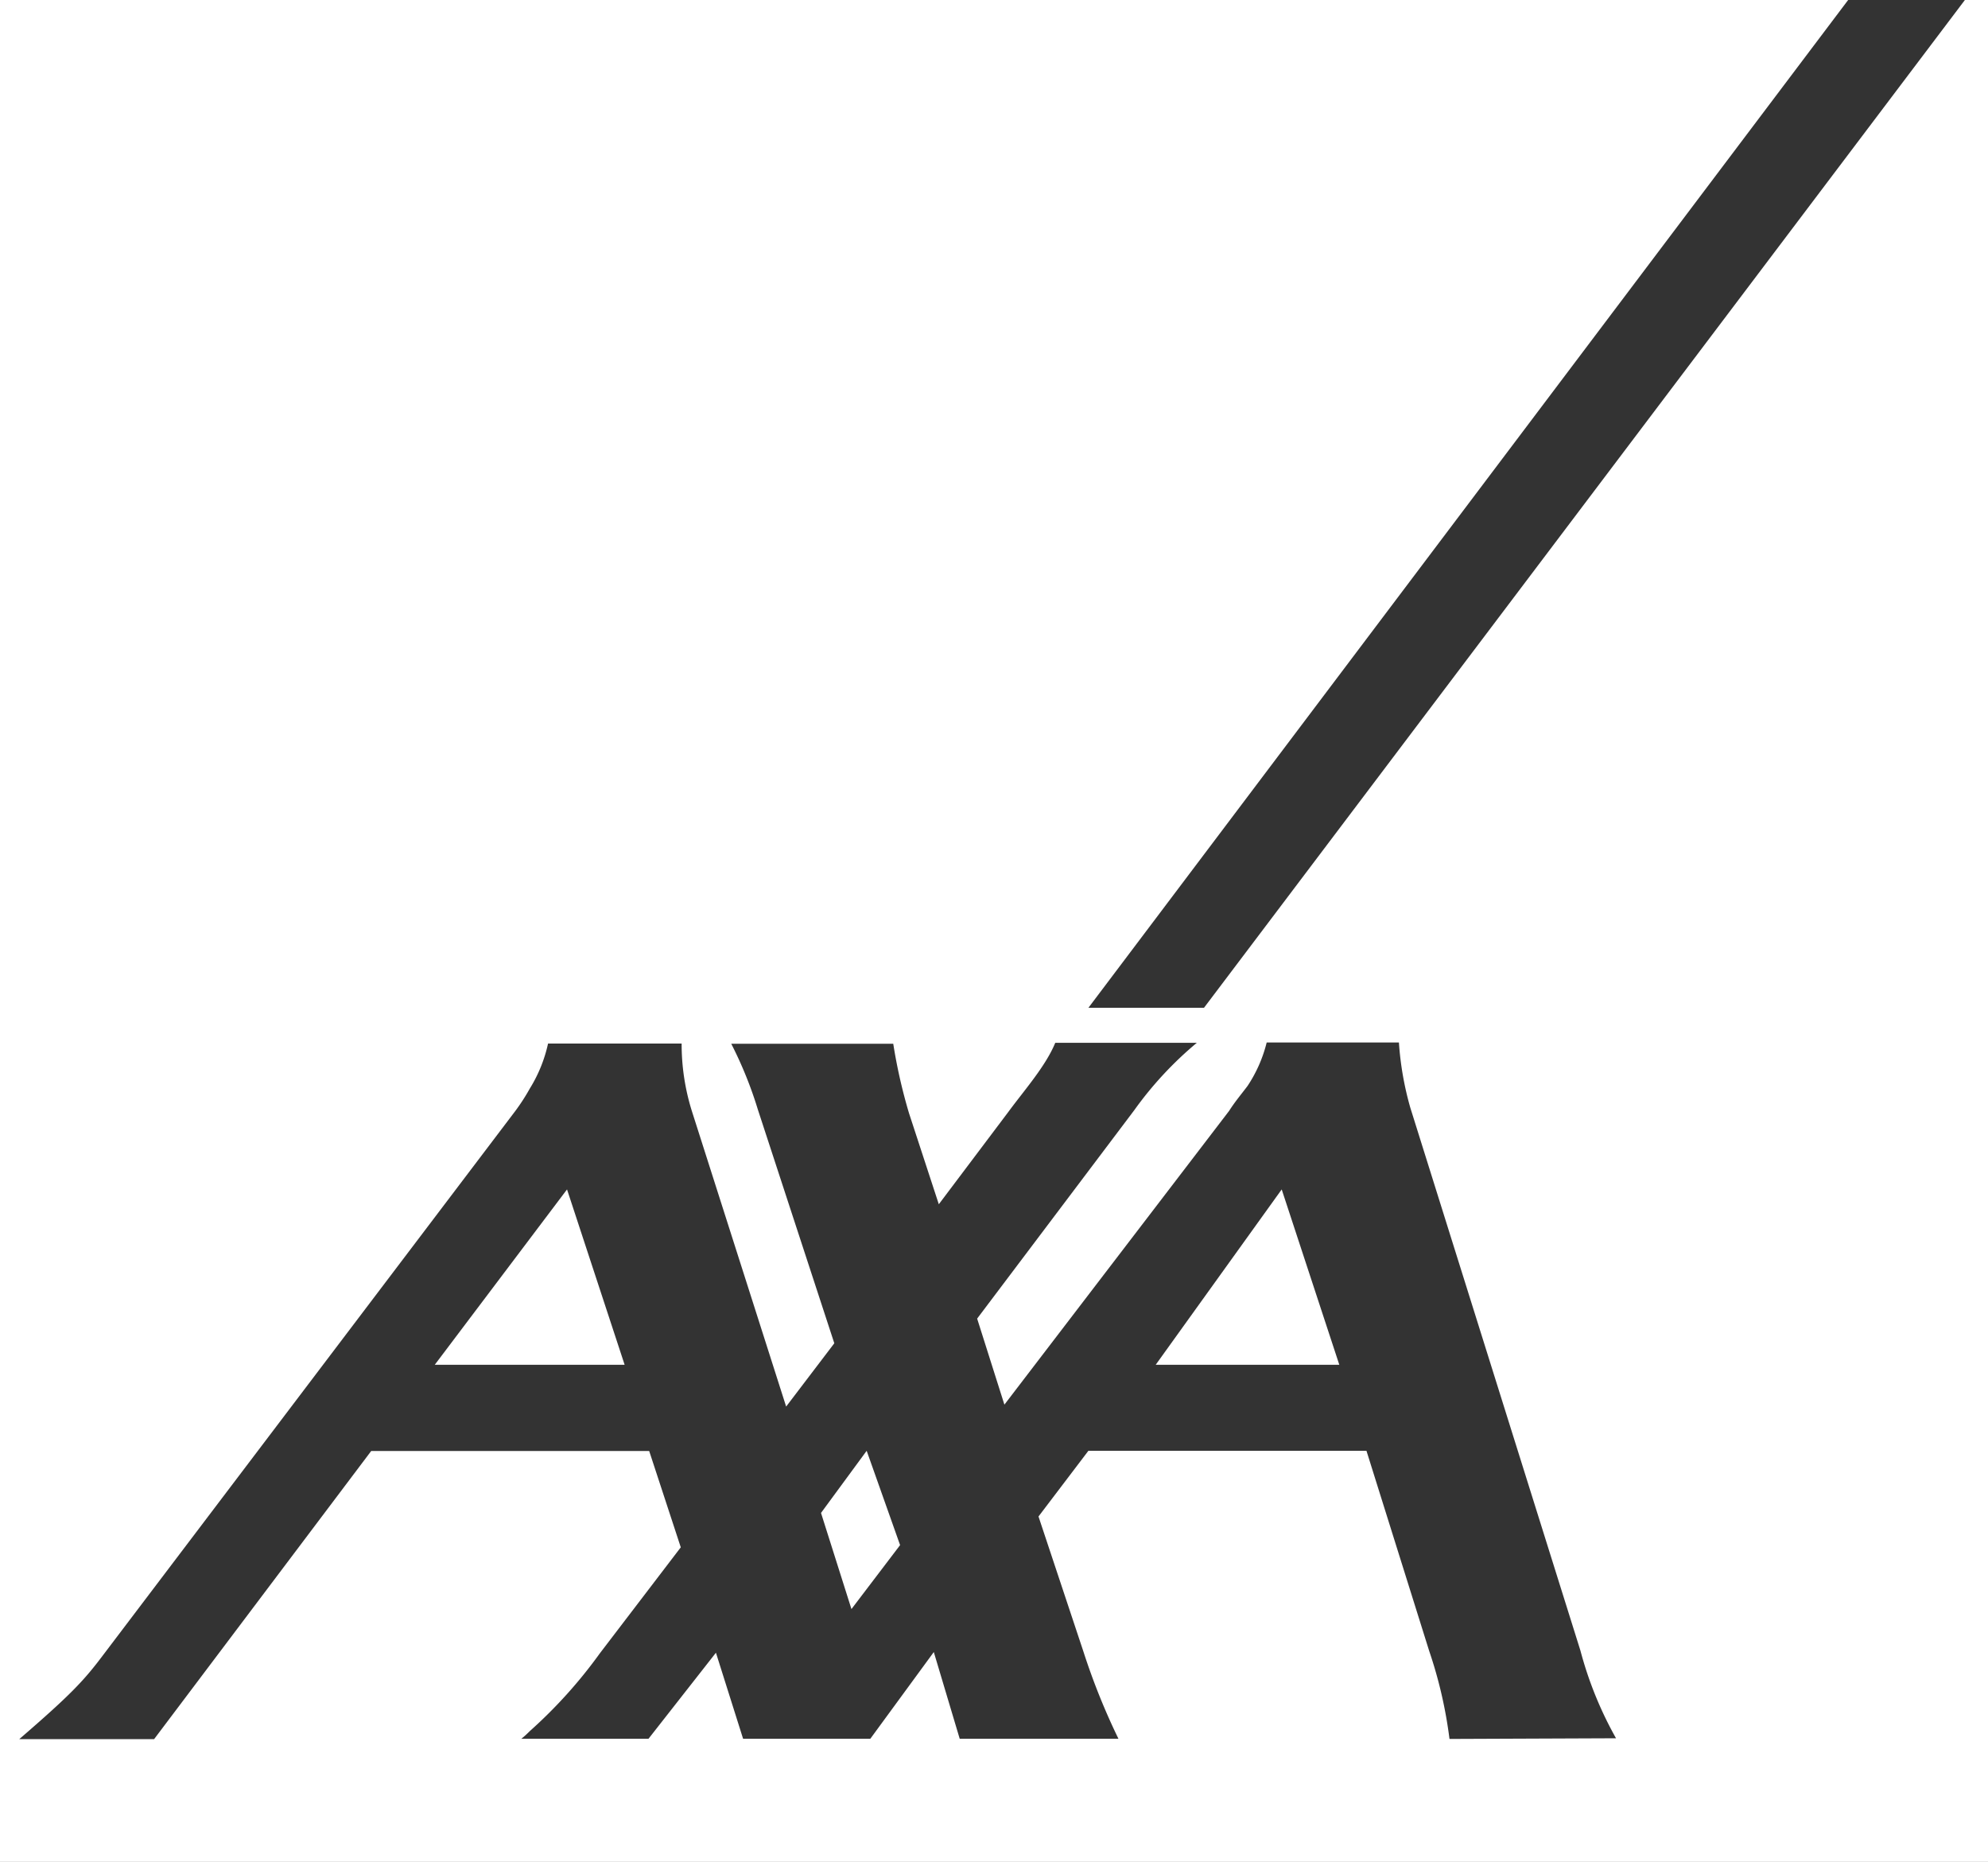 <svg xmlns="http://www.w3.org/2000/svg" viewBox="0 0 206.4 193.26"><rect x="0" y="0" width="206.4" height="193.26" fill="#333333" stroke="none"/><defs><style>.cls-1{fill:#fff;}</style></defs><g id="Calque_2" data-name="Calque 2"><g id="Logo-Consulting"><g id="AXA"><path class="cls-1" d="M204,0,125,104.61H113L191.88,0H0V193.26H206.4V0ZM150.49,180.5a46.27,46.27,0,0,0-2.11-9.14l-6.51-20.77H113l-5.18,6.82,4.68,14.07a69.18,69.18,0,0,0,3.62,9H99.64l-2.69-9-6.59,9H77.15l-2.82-8.93-7,8.93H54.13a9.55,9.55,0,0,0,.86-.78,49.87,49.87,0,0,0,7.29-8.09l8.4-11-3.28-10H38.54L16,180.52h-14c5.32-4.59,6.69-6.05,8.67-8.68L53.44,115.4A20.83,20.83,0,0,0,55,113a14.89,14.89,0,0,0,1.9-4.68H70.77a23.2,23.2,0,0,0,1.11,7.16L81.62,146l5-6.57-7.94-24.27a41.78,41.78,0,0,0-2.76-6.82H92.74a55.21,55.21,0,0,0,1.64,7.22L97.47,125l7.23-9.6c1.64-2.23,3.87-4.74,4.86-7.16h14.7a37.52,37.52,0,0,0-6.5,7l-16.31,21.63,2.83,8.93,23.33-30.49c.59-.93,1.25-1.71,1.9-2.57a14.31,14.31,0,0,0,2-4.53h13.73a32.4,32.4,0,0,0,1.18,6.76l17.67,56.38a38.82,38.82,0,0,0,3.69,9.08Z"/><polygon class="cls-1" points="64.85 141.66 45.14 141.66 58.87 123.46 64.85 141.66"/><polygon class="cls-1" points="93.45 160.38 88.4 167.02 85.24 157.04 89.98 150.59 93.45 160.38"/><polygon class="cls-1" points="139.05 141.66 119.99 141.66 133.07 123.46 139.05 141.66"/></g></g></g></svg>